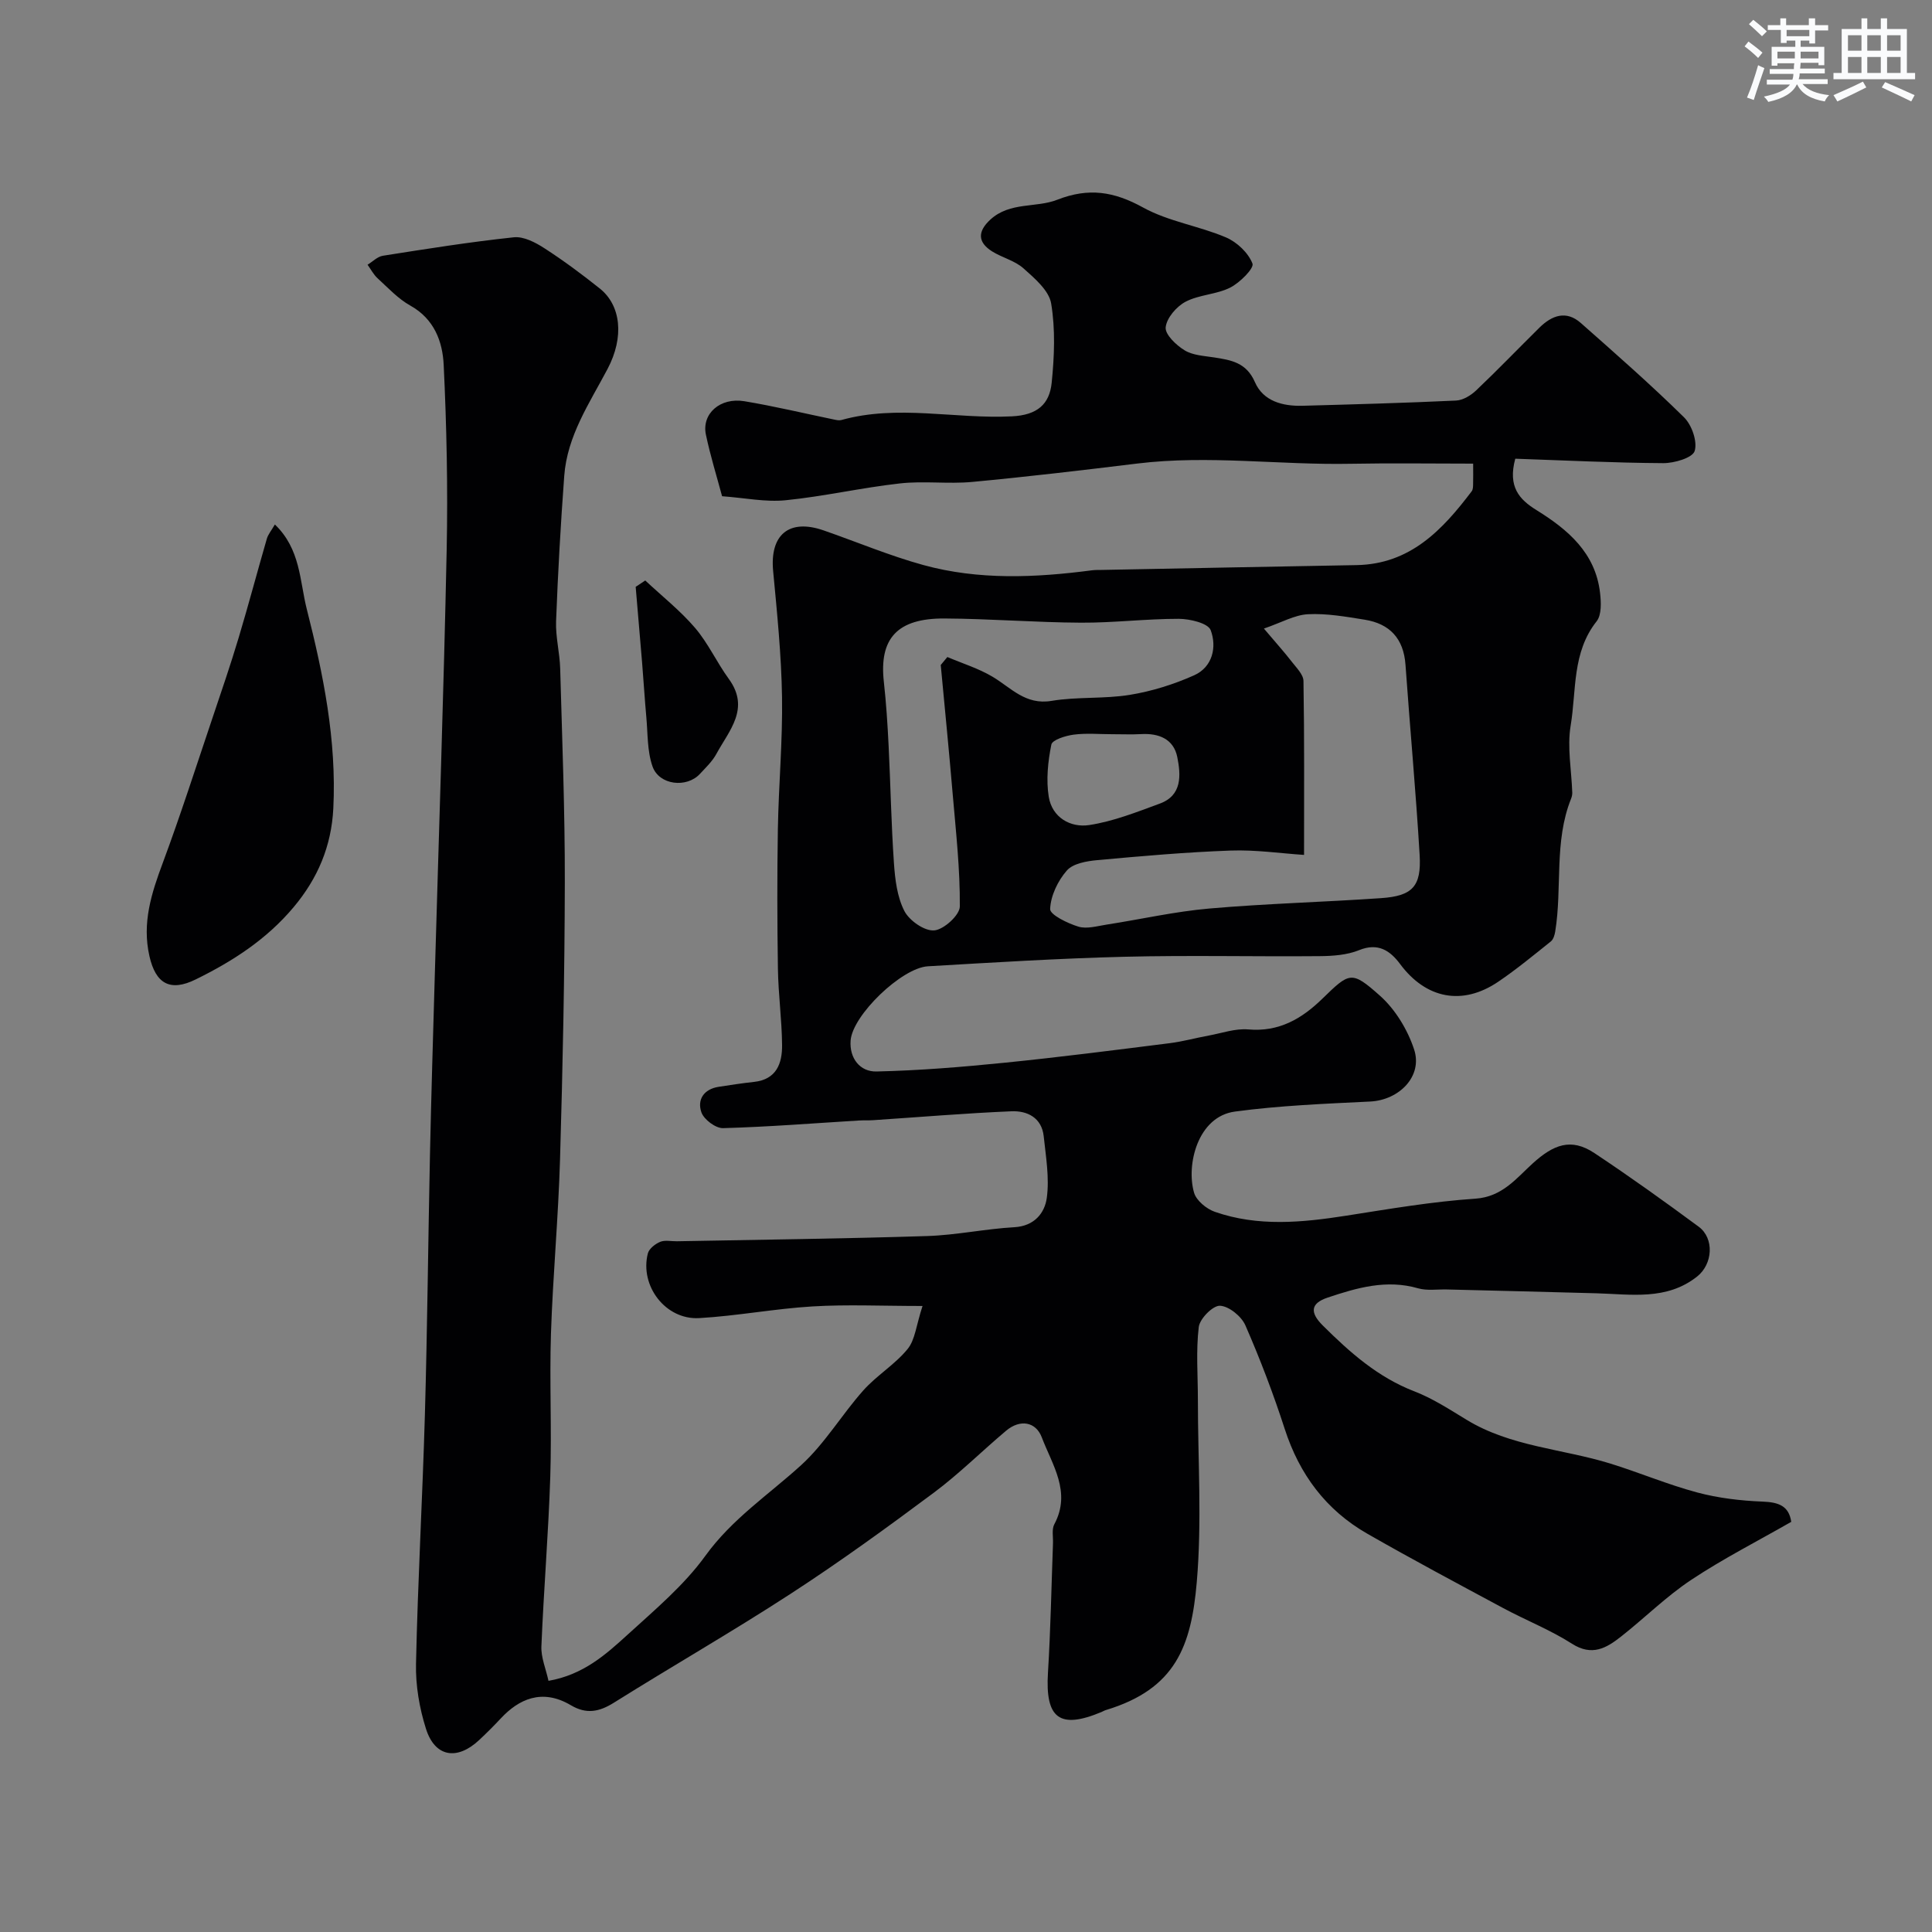 <svg enable-background="new 0 0 400 400" viewBox="0 0 400 400" xmlns="http://www.w3.org/2000/svg"><rect x="0" y="0" width="400" height="400" fill="#808080" stroke="none"/><g fill="#010103"><path d="m191 270.39c-8.44 0-15.63-.34-22.77.09-7.84.47-15.63 1.97-23.47 2.42-6.95.4-12.35-6.67-10.63-13.39.25-.98 1.52-1.97 2.55-2.4 1-.41 2.3-.1 3.46-.12 17.27-.33 34.54-.53 51.8-1.08 6.04-.19 12.04-1.49 18.08-1.83 4.17-.24 6.29-2.97 6.71-6.09.56-4.14-.19-8.49-.64-12.73-.41-3.87-3.42-5.32-6.68-5.18-9.55.4-19.07 1.21-28.61 1.84-1 .07-2 .01-3 .07-9.37.57-18.72 1.32-28.1 1.58-1.53.04-3.96-1.78-4.48-3.27-.92-2.62.49-4.82 3.59-5.29 2.42-.37 4.84-.75 7.28-1.01 4.68-.5 5.87-3.83 5.83-7.65-.05-5.26-.78-10.51-.86-15.76-.15-9.66-.17-19.33-.01-28.99.16-9.1 1-18.21.86-27.3-.14-8.7-1.02-17.39-1.84-26.07-.71-7.52 3.29-10.9 10.44-8.42 6.89 2.39 13.66 5.25 20.68 7.18 11.46 3.14 23.17 2.62 34.85 1.09.66-.09 1.33-.07 2-.08 17.6-.34 35.2-.69 52.8-1 11.11-.19 17.79-7.26 23.86-15.29.27-.35.28-.95.29-1.43.04-1.29.01-2.58.01-4.29-8.7 0-17-.13-25.3.03-14.74.29-29.47-1.85-44.23-.05-11.39 1.39-22.79 2.74-34.21 3.81-4.96.46-10.03-.25-14.96.31-7.91.88-15.73 2.69-23.64 3.48-4.16.42-8.45-.49-13.16-.83-1.09-4.07-2.43-8.37-3.35-12.75-.91-4.33 2.95-7.76 7.98-6.92 6.24 1.04 12.4 2.52 18.59 3.8.48.1 1.03.22 1.48.09 11.69-3.26 23.53-.17 35.3-.76 5.29-.26 7.79-2.53 8.24-6.96.55-5.43.78-11.07-.11-16.41-.45-2.69-3.42-5.21-5.73-7.27-1.77-1.59-4.38-2.2-6.46-3.49-3.12-1.95-3.02-4.21-.36-6.64 4.04-3.67 9.43-2.36 13.8-4.07 6.54-2.56 11.77-1.71 17.78 1.6 5.25 2.9 11.56 3.81 17.16 6.19 2.28.97 4.64 3.2 5.49 5.42.38.97-2.61 3.96-4.6 4.97-2.85 1.44-6.43 1.45-9.25 2.93-1.88.99-3.92 3.36-4.12 5.3-.15 1.48 2.18 3.7 3.92 4.76 1.7 1.04 4.03 1.15 6.11 1.47 3.54.55 6.69 1.06 8.45 5.12 1.72 3.95 5.74 5 9.86 4.89 10.6-.29 21.2-.58 31.79-1.08 1.43-.07 3.06-1.06 4.15-2.1 4.47-4.24 8.74-8.69 13.13-13.02 2.57-2.52 5.51-3.61 8.54-.94 7.23 6.39 14.49 12.76 21.36 19.52 1.62 1.59 2.82 5.03 2.21 6.99-.45 1.42-4.22 2.52-6.5 2.51-10.19-.06-20.38-.57-30.64-.92-1.57 5.82.83 8.44 4.39 10.64 6.52 4.04 12.2 8.85 13.16 17.11.23 1.96.35 4.58-.71 5.92-5.11 6.45-4.16 14.31-5.37 21.58-.75 4.49.18 9.26.33 13.9.01.43-.1.88-.26 1.28-3.54 8.87-1.79 18.36-3.27 27.47-.12.72-.38 1.62-.9 2.04-3.58 2.86-7.12 5.79-10.9 8.35-7.44 5.04-14.97 3.51-20.3-3.65-2.06-2.77-4.55-4.5-8.51-2.89-2.49 1.01-5.44 1.22-8.18 1.24-13.5.12-27-.21-40.49.13-13.54.34-27.07 1.18-40.6 1.97-5.43.32-15.61 10.13-16 15.37-.27 3.65 1.92 6.49 5.36 6.41 8.87-.2 17.74-.93 26.57-1.82 11.4-1.15 22.76-2.61 34.13-4.04 2.72-.34 5.39-1.09 8.09-1.58 2.72-.5 5.5-1.5 8.17-1.27 6.36.56 11.06-2.19 15.33-6.34 5.66-5.5 6.03-5.9 11.92-.66 3.2 2.84 5.76 7.07 7.1 11.16 1.82 5.54-3.1 10.48-9.1 10.77-9.35.46-18.75.83-28.01 2.08-7.72 1.04-10.12 11.07-8.45 16.8.47 1.63 2.57 3.35 4.29 3.95 8.95 3.12 18.08 2.23 27.24.8 8.88-1.39 17.78-2.92 26.73-3.52 5.57-.38 8.5-4.26 11.83-7.28 4.31-3.91 7.94-5.38 12.79-2.16 7.34 4.87 14.5 10.01 21.59 15.24 3.27 2.41 2.95 7.74-.33 10.33-6.31 4.99-13.67 3.66-20.86 3.46-10.31-.29-20.63-.53-30.95-.79-1.99-.05-4.09.29-5.95-.24-6.55-1.89-12.65-.11-18.72 1.92-3.59 1.2-3.69 3.11-1.02 5.77 5.62 5.59 11.42 10.74 19.01 13.66 3.78 1.46 7.26 3.74 10.75 5.86 9.16 5.59 19.86 6.01 29.77 9.07 6.04 1.87 11.9 4.36 18 5.99 4.38 1.17 9 1.71 13.54 1.89 3.28.13 5.43.85 5.93 4.19-6.96 3.99-14.1 7.62-20.72 12.02-5.17 3.43-9.64 7.9-14.54 11.75-3 2.36-5.99 4.12-10.13 1.47-4.47-2.86-9.51-4.84-14.21-7.36-9.43-5.07-18.88-10.1-28.17-15.42-8.56-4.9-14.06-12.28-17.11-21.72-2.35-7.26-5.08-14.43-8.14-21.43-.82-1.87-3.41-3.97-5.26-4.05-1.47-.06-4.18 2.68-4.39 4.41-.59 4.95-.18 10.01-.18 15.03 0 12.6.85 25.27-.23 37.77-1.14 13.2-4.33 22.12-18.82 26.5-.31.09-.6.27-.9.4-8.7 3.64-11.68 1.33-11.09-8.15.55-8.92.71-17.86 1.04-26.79.05-1.33-.29-2.88.28-3.94 3.56-6.66-.44-12.29-2.6-17.98-1.23-3.24-4.48-3.82-7.39-1.37-5.04 4.24-9.72 8.92-14.98 12.84-9.67 7.21-19.46 14.31-29.57 20.88-12.02 7.82-24.48 14.96-36.64 22.58-3.06 1.92-5.72 2.43-8.92.53-6.04-3.58-10.86-1.15-14.42 2.64-1.48 1.58-3.01 3.12-4.59 4.59-4.57 4.26-9.14 3.5-10.99-2.36-1.36-4.29-2.16-8.98-2.06-13.46.37-17.2 1.35-34.39 1.84-51.59.51-17.93.67-35.86 1.05-53.8.26-12.27.64-24.53.99-36.8.84-29.49 1.86-58.99 2.47-88.48.26-12.74-.01-25.52-.62-38.25-.23-4.82-1.95-9.5-6.89-12.26-2.54-1.41-4.62-3.68-6.8-5.67-.84-.77-1.39-1.86-2.07-2.8 1.05-.64 2.04-1.68 3.17-1.86 9.02-1.42 18.04-2.86 27.1-3.82 2.02-.22 4.47 1.05 6.32 2.25 3.97 2.56 7.79 5.4 11.49 8.35 4.36 3.48 5.13 10.01 1.59 16.69-3.75 7.09-8.34 13.83-8.95 22.11-.74 10.02-1.31 20.05-1.69 30.09-.12 3.25.76 6.53.85 9.8.41 14.76.99 29.53.96 44.3-.04 19.1-.43 38.2-.99 57.29-.35 12.04-1.48 24.06-1.88 36.1-.32 9.86.18 19.74-.14 29.6-.38 11.73-1.36 23.44-1.84 35.17-.09 2.28.92 4.61 1.47 7.12 7.21-1.26 11.86-5.44 16.37-9.55 5.65-5.16 11.68-10.21 16.11-16.34 5.53-7.65 13.09-12.64 19.83-18.77 4.91-4.47 8.41-10.46 12.87-15.47 2.77-3.11 6.54-5.35 9.16-8.56 1.57-1.9 1.79-4.94 3.1-8.92zm78.99-93.39c-4.77-.31-10.01-1.09-15.21-.9-9.21.33-18.41 1.14-27.59 1.98-2.2.2-5.03.69-6.31 2.15-1.87 2.13-3.35 5.23-3.46 7.97-.05 1.19 3.62 2.97 5.85 3.65 1.74.53 3.89-.12 5.84-.42 7.09-1.1 14.14-2.71 21.27-3.33 11.83-1.03 23.71-1.33 35.56-2.15 6.5-.45 8.37-2.42 7.98-8.95-.78-13.14-2-26.25-2.93-39.38-.39-5.42-3.26-8.49-8.45-9.32-3.88-.62-7.85-1.33-11.74-1.13-2.76.14-5.45 1.71-9.12 2.97 2.63 3.11 4.27 4.92 5.75 6.84.96 1.25 2.42 2.66 2.44 4.01.2 11.74.12 23.49.12 36.01zm-75.22-39.32c.46-.55.91-1.1 1.37-1.65 3.13 1.33 6.44 2.35 9.34 4.07 3.85 2.29 6.81 5.91 12.22 5.01 5.33-.89 10.9-.38 16.23-1.25 4.55-.74 9.1-2.17 13.31-4.05 3.83-1.72 4.72-5.87 3.42-9.34-.54-1.45-4.3-2.34-6.6-2.35-6.76-.01-13.51.84-20.27.8-9.42-.05-18.84-.82-28.26-.87-9.79-.05-13.53 4.16-12.54 13.1.49 4.41.77 8.84.99 13.28.4 8.08.54 16.18 1.1 24.26.23 3.37.66 7 2.16 9.92 1.03 2 4.17 4.19 6.18 4.02 1.98-.16 5.29-3.17 5.3-4.95.06-7.7-.8-15.41-1.46-23.1-.76-8.97-1.65-17.93-2.49-26.9zm35.48 14.33c-2.66 0-5.35-.25-7.96.09-1.67.22-4.42 1.07-4.62 2.06-.71 3.51-1.1 7.29-.54 10.79.69 4.3 4.5 6.46 8.38 5.87 4.99-.76 9.84-2.69 14.63-4.45 4.65-1.71 4.34-5.92 3.61-9.6-.75-3.76-3.81-5-7.52-4.78-1.99.11-3.99.01-5.98.02z"/><path d="m56.91 108.59c5.33 5.12 5.12 11.64 6.6 17.5 3.44 13.54 6.2 27.18 5.5 41.28-.39 7.78-3.19 14.46-8.22 20.45-5.59 6.67-12.62 11.2-20.27 14.96-5.32 2.62-8.29.87-9.58-4.81-1.57-6.91.42-13.04 2.78-19.37 3.67-9.87 6.88-19.91 10.25-29.89 1.86-5.52 3.75-11.04 5.42-16.61 2.05-6.82 3.87-13.71 5.85-20.54.25-.89.9-1.65 1.67-2.97z"/><path d="m133.59 120.18c3.46 3.24 7.23 6.22 10.3 9.8 2.73 3.19 4.51 7.16 7 10.58 4.47 6.13.06 10.68-2.56 15.51-.84 1.56-2.21 2.85-3.43 4.17-2.75 2.96-8.44 2.32-9.8-1.55-1.12-3.18-.97-6.82-1.29-10.27-.34-3.74-.56-7.49-.87-11.23-.43-5.23-.88-10.46-1.33-15.69.66-.43 1.32-.88 1.98-1.32z"/></g><path d="m361.2 9.6.8-1c.9.7 1.9 1.4 2.9 2.3l-.9 1.1c-1-1-2-1.8-2.8-2.4zm.5 10.6c.9-2.1 1.6-4.3 2.3-6.7.4.2.8.4 1.3.6-.7 2.1-1.5 4.3-2.2 6.6zm.4-15.2.9-.9c1 .8 2 1.6 2.8 2.4l-1 1c-.9-.9-1.8-1.7-2.7-2.5zm12.5-1.2h1.2v1.4h2.7v1.1h-2.7v2.7h-1.2v-.6h-1.8v1.3h4.9v3.8h-1.2v-.5h-3.7c0 .4-.1.9-.1 1.2h5.1v1h-5.2c0 .5-.1.9-.2 1.2h6v1h-5.2c1.1 1.3 2.9 2 5.5 2.3-.4.4-.7.8-.9 1.3-2.9-.5-4.8-1.6-5.7-3.5h-.1c-.8 1.7-2.7 2.9-5.9 3.6-.2-.4-.6-.8-.9-1.1 2.8-.6 4.6-1.4 5.4-2.5h-4.8v-1h5.3c.1-.3.2-.7.2-1.2h-4.9v-1h5c0-.4 0-.8.1-1.2h-3.5v.5h-1.2v-3.9h4.9v-1.3h-1.8v.5h-1.2v-2.7h-2.7v-1h2.6v-1.4h1.2v1.4h4.7v-1.4zm-6.6 8.3h3.6c0-.4 0-.9 0-1.4h-3.6zm1.9-4.6h4.7v-1.3h-4.7zm6.6 3.2h-3.7v1.4h3.7z" fill="#fafbfc"/><path d="m385.3 3.8h1.3v2.2h2.8v-2.2h1.3v2.2h4.1v9.1h1.7v1.3h-16.9v-1.3h1.7v-9.1h4.1v-2.2zm.4 13.1.7 1.2c-1.8.9-3.8 1.9-6 2.9-.2-.4-.5-.8-.8-1.3 2.3-1 4.3-1.9 6.1-2.8zm-3.1-6.4h2.8v-3.2h-2.8zm0 4.6h2.8v-3.3h-2.8zm4-4.6h2.8v-3.2h-2.8zm0 4.6h2.8v-3.3h-2.8zm3.7 1.9c2.1.9 4.1 1.8 6.1 2.7l-.7 1.3c-2.2-1.1-4.2-2-6.1-2.9zm3.2-9.7h-2.8v3.2h2.8zm-2.8 7.8h2.8v-3.3h-2.8z" fill="#fafbfc"/></svg>